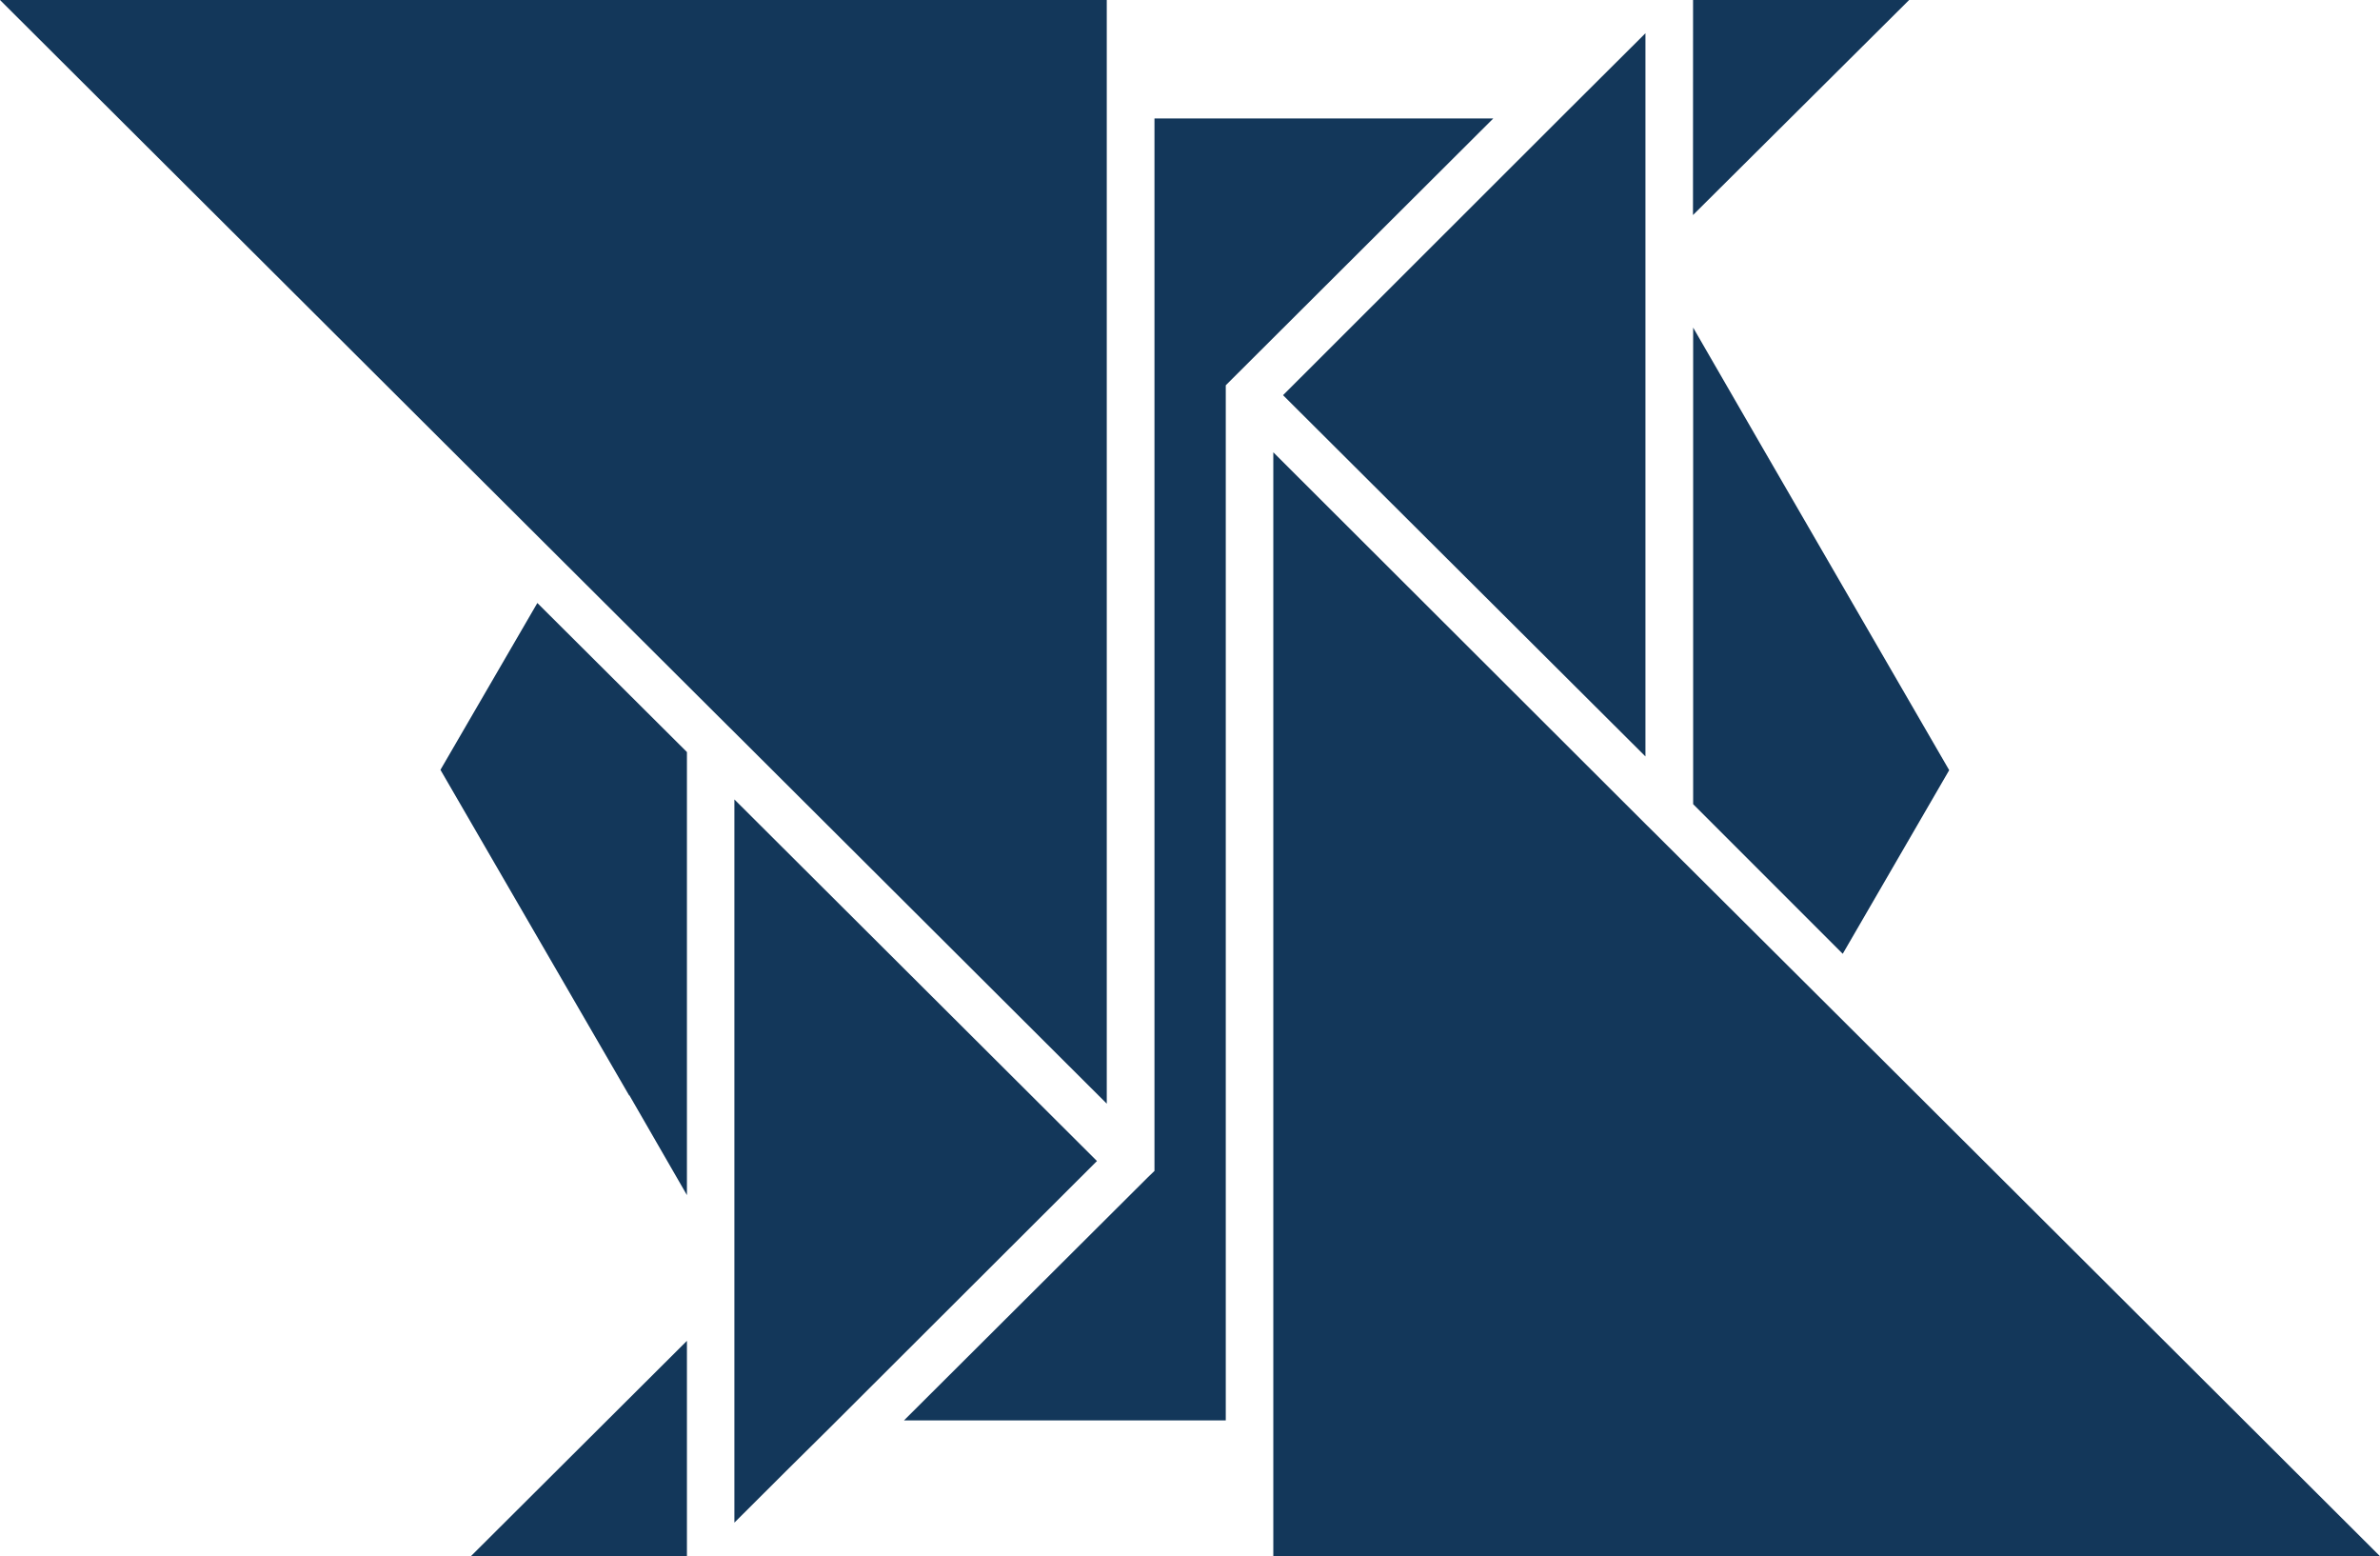 <svg xmlns="http://www.w3.org/2000/svg" viewBox="0 0 286.39 187.21">
	<defs>
		<style>
			.cls-1{
			fill-rule:evenodd;
			fill:#13375a;
			}
		</style>
		
	</defs>
	<title>ПРОЕКТ АНКЛАВ ЛОГОТИП</title>
	<g id="Слой_1-2" data-name="Слой 1">
		<path class="cls-1" d="M0,0,63.44,63.25l24.08,24,0,0h0l.83.82,44.83,44.7V0ZM153.22,54.41v132.8H286.39L223,124l-24.1-24v0h0l-.83-.82Zm50.52-15V96.74l18,18,12.81-22.09-22.7-39.2h0ZM198,91v-87l-4.52,4.5-4.89,4.87L154.39,47.54Zm5.72-65.13L229.73,0h-26ZM148.36,45.49l31.33-31.24H138.92V140.86l-.83.8,0,0,0,0-29.31,29.21H147.5V46.35l.8-.8a0,0,0,0,0,0,0l0,0ZM132,139.67,88.37,96.17v87l6.55-6.53,4.89-4.84ZM82.66,187.21V161.3l-26,25.91Zm-6.92-55.44,6.92,12V90.47l-18-17.93L53,92.61l22.7,39.16Z" />
	</g>
</svg>